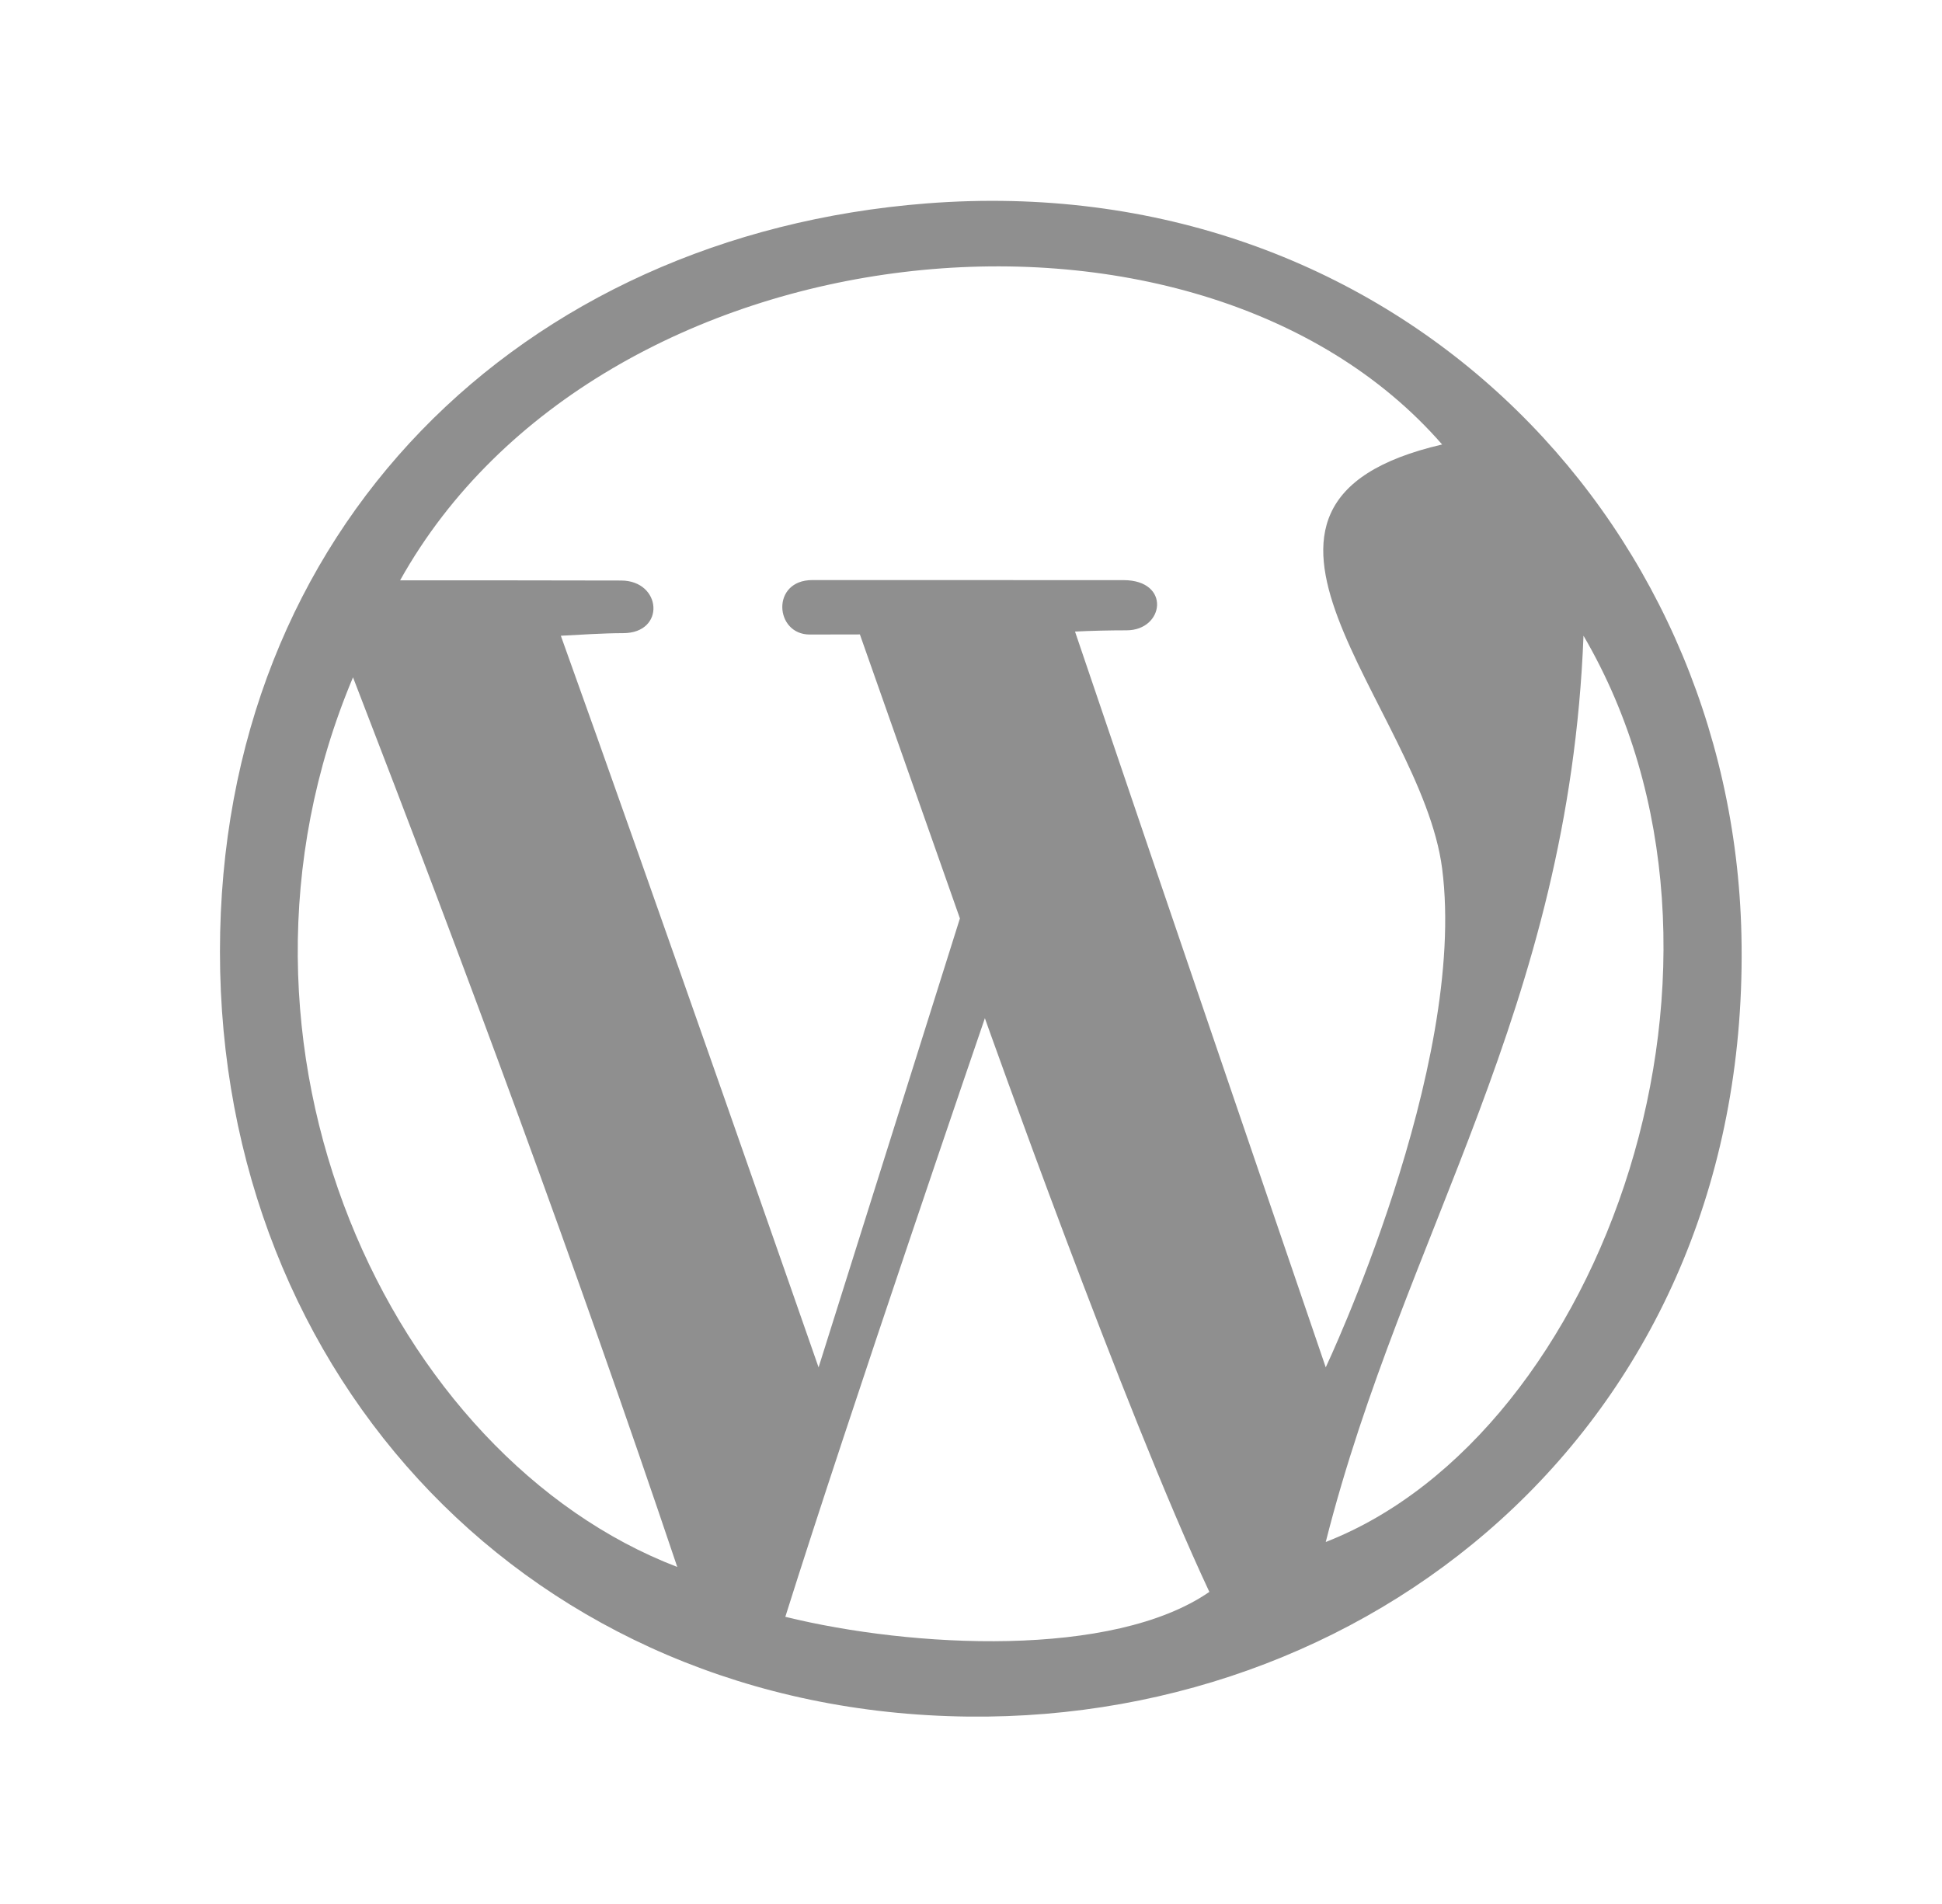 <?xml version="1.0" encoding="utf-8"?>
<!-- Generator: Adobe Illustrator 15.0.0, SVG Export Plug-In . SVG Version: 6.00 Build 0)  -->
<!DOCTYPE svg PUBLIC "-//W3C//DTD SVG 1.1//EN" "http://www.w3.org/Graphics/SVG/1.1/DTD/svg11.dtd">
<svg version="1.1" id="Capa_1" xmlns="http://www.w3.org/2000/svg" xmlns:xlink="http://www.w3.org/1999/xlink" x="0px" y="0px"
	 width="103px" height="101px" viewBox="0 0 103 101" enable-background="new 0 0 103 101" xml:space="preserve">
<path fill="#8F8F8F" d="M49.149,10.788c24.513-1.912,42.719,16.504,43.213,38.804c0.563,25.396-19.013,41.697-41.009,41.45
	c-23.14-0.259-39.687-17.96-39.687-40.567C11.667,28.03,27.631,12.466,49.149,10.788z M21.221,30.779c3.785,0,8.213,0,11.723,0.01
	c2.158,0.006,2.37,2.788,0.11,2.791c-1.087,0.002-2.26,0.083-3.308,0.138c4.626,12.864,13.67,38.803,13.67,38.803l7.496-23.811
	l-5.305-15.062c0,0-1.318,0.005-2.663,0.005c-1.857,0-2.063-2.888,0.143-2.888c4.393,0,12.055,0.003,16.499,0.003
	c2.528,0,2.171,2.662,0.164,2.662c-0.931,0-1.893,0.024-2.733,0.066c4.384,12.961,13.298,39.023,13.298,39.023
	s7.53-15.922,6.173-26.456c-1.106-8.599-13.617-19.328,0-22.489C63.402,8.542,31.805,11.817,21.221,30.779z M70.315,81.782
	c14.732-5.748,23.673-30.962,13.671-48.065C83.214,53.524,74.474,65.364,70.315,81.782z M35.92,83.105
	C30.516,67.05,24.706,51.399,18.723,35.923C10.462,55.536,20.761,77.302,35.92,83.105z M41.652,85.75
	c6.74,1.655,17.375,2.208,22.49-1.322c-4.511-9.601-11.906-30.426-11.906-30.426S45.027,75.016,41.652,85.75z"/>
</svg>
